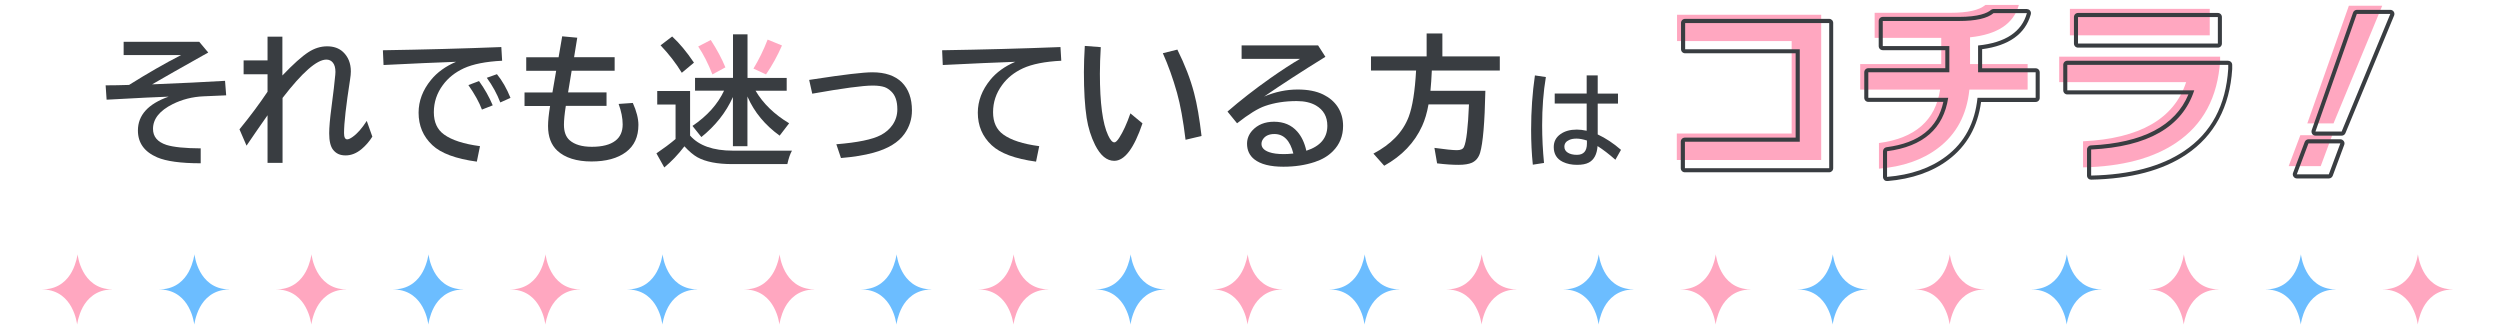 <svg width="355" height="47" viewBox="0 0 355 47" fill="none" xmlns="http://www.w3.org/2000/svg">
<g clip-path="url(#clip0_119_169)">
<path d="M17.557 5.938H28.293L29.571 7.462L28.834 7.87C25.735 9.604 23.328 10.977 21.6 11.978C25.643 11.815 29.099 11.652 31.956 11.477L32.117 13.538L28.903 13.677C27.314 13.747 25.862 14.12 24.526 14.783C22.66 15.714 21.727 16.89 21.727 18.298C21.727 19.404 22.36 20.16 23.639 20.579C24.641 20.893 26.265 21.056 28.5 21.068V23.186C25.655 23.186 23.605 22.895 22.326 22.348C20.494 21.557 19.584 20.288 19.584 18.531C19.584 16.354 21.036 14.748 23.95 13.724C22.418 13.77 19.711 13.91 15.841 14.12L15.138 14.154L15 12.118C16.094 12.118 17.2 12.094 18.329 12.059C20.967 10.407 23.432 8.987 25.712 7.823H17.557V5.938Z" fill="#393D41"/>
<path d="M37.968 5.203H40.099V10.72C41.631 9.114 42.864 8.008 43.785 7.414C44.638 6.856 45.536 6.577 46.458 6.577C47.379 6.577 48.139 6.844 48.704 7.368C49.452 8.066 49.821 8.997 49.821 10.138C49.821 10.441 49.786 10.836 49.706 11.325C49.141 14.968 48.853 17.482 48.853 18.89C48.853 19.484 49.003 19.787 49.303 19.787C49.498 19.787 49.752 19.67 50.063 19.449C50.731 18.983 51.399 18.227 52.079 17.168L52.873 19.402C52.459 20.066 51.952 20.659 51.342 21.172C50.627 21.765 49.879 22.068 49.072 22.068C48.266 22.068 47.713 21.8 47.287 21.253C46.93 20.787 46.745 20.019 46.745 18.937C46.745 18.11 46.849 16.877 47.068 15.236C47.344 13.164 47.517 11.628 47.609 10.627C47.621 10.464 47.633 10.324 47.633 10.219C47.633 9.649 47.517 9.207 47.275 8.904C47.045 8.613 46.734 8.462 46.342 8.462C44.995 8.462 42.921 10.278 40.122 13.909V23.127H37.991V16.365C36.92 17.889 35.918 19.332 35.008 20.683L34.006 18.366C35.538 16.493 36.862 14.712 37.991 13.024V10.545H34.593V8.578H37.991V5.203H37.968Z" fill="#393D41"/>
<path d="M54.371 7.136C60.303 7.042 65.901 6.891 71.188 6.682L71.303 8.625C68.977 8.742 67.168 9.102 65.867 9.696C64.634 10.266 63.632 11.058 62.883 12.082C62.031 13.234 61.605 14.514 61.605 15.934C61.605 17.354 62.088 18.402 63.056 19.1C64.162 19.903 65.867 20.45 68.159 20.753L67.71 22.953C64.715 22.545 62.618 21.765 61.397 20.613C60.084 19.38 59.439 17.843 59.439 16.004C59.439 14.34 60.027 12.78 61.213 11.337C62.077 10.278 63.263 9.417 64.761 8.777C62.1 8.87 58.667 9.021 54.463 9.231L54.371 7.147V7.136ZM68.435 15.562C68.055 14.538 67.41 13.374 66.512 12.082L68.021 11.512C68.827 12.629 69.472 13.781 69.967 14.957L68.435 15.562ZM71.038 14.538C70.578 13.339 69.944 12.175 69.126 11.046L70.566 10.534C71.315 11.454 71.96 12.582 72.49 13.898L71.038 14.549V14.538Z" fill="#393D41"/>
<path d="M79.816 5.156L81.97 5.354L81.52 8.124H87.28V10.044H81.175L80.668 13.117H86.128V15.037H80.346C80.161 16.213 80.081 17.098 80.081 17.714C80.081 18.704 80.346 19.437 80.887 19.914C81.59 20.531 82.638 20.845 84.043 20.845C85.529 20.845 86.646 20.554 87.383 19.984C88.075 19.46 88.42 18.68 88.42 17.668C88.42 16.772 88.224 15.794 87.844 14.758L89.86 14.618C90.39 15.794 90.655 16.841 90.655 17.738C90.655 19.425 90.067 20.706 88.892 21.59C87.695 22.486 86.059 22.929 83.986 22.929C81.912 22.929 80.23 22.416 79.136 21.392C78.261 20.578 77.823 19.414 77.823 17.901C77.823 17.191 77.915 16.236 78.111 15.049H74.483V13.129H78.445L78.975 10.056H74.724V8.136H79.32L79.827 5.18L79.816 5.156Z" fill="#393D41"/>
<path d="M103.003 9.555C102.496 8.322 101.805 7.03 100.929 5.68L99.144 6.599C99.881 7.693 100.561 9.02 101.16 10.568L103.003 9.567V9.555Z" fill="#FFA7C0"/>
<path d="M111.043 6.459L109.004 5.621C108.44 7.088 107.76 8.473 106.988 9.741L108.774 10.568C109.661 9.276 110.409 7.902 111.043 6.459Z" fill="#FFA7C0"/>
<path d="M98.545 8.904C97.497 7.344 96.46 6.111 95.447 5.18L93.799 6.437C94.997 7.694 95.999 8.997 96.817 10.336L98.534 8.904H98.545Z" fill="#393D41"/>
<path d="M104.074 21.393C101.275 21.393 99.248 20.683 97.992 19.251V12.92H93.327V14.84H95.93V19.74C95.135 20.415 94.226 21.09 93.212 21.777L94.329 23.779C95.343 22.941 96.299 21.94 97.186 20.776C97.854 21.498 98.464 22.01 99.017 22.324C100.192 22.976 101.851 23.302 103.993 23.302H111.803C111.987 22.475 112.206 21.835 112.46 21.393H104.063H104.074Z" fill="#393D41"/>
<path d="M98.326 17.877L99.593 19.46C101.598 17.854 103.095 15.957 104.074 13.781V20.764H106.136V13.688L106.17 13.781C107.115 15.934 108.635 17.761 110.709 19.262L112.057 17.505C109.96 16.248 108.371 14.712 107.288 12.884H111.711V11.069H106.147V4.877H104.086V11.057H98.695V12.873H102.819C101.92 14.793 100.434 16.457 98.338 17.877H98.326Z" fill="#393D41"/>
<path d="M114.902 11.348L115.593 11.243C119.832 10.591 122.585 10.266 123.875 10.266C125.695 10.266 127.088 10.743 128.056 11.685C129.012 12.64 129.496 13.967 129.496 15.689C129.496 16.911 129.139 18.017 128.436 19.006C127.572 20.228 126.098 21.125 124.001 21.695C122.734 22.044 121.214 22.288 119.417 22.44L118.76 20.484C121.778 20.24 123.886 19.809 125.073 19.181C125.764 18.82 126.317 18.343 126.731 17.749C127.192 17.086 127.422 16.341 127.422 15.515C127.422 14.374 127.135 13.524 126.547 12.977C126.248 12.687 125.937 12.489 125.614 12.372C125.211 12.233 124.646 12.151 123.932 12.151C122.516 12.151 119.659 12.535 115.339 13.303L114.902 11.348Z" fill="#393D41"/>
<path d="M133.769 7.136C139.701 7.042 145.3 6.891 150.587 6.682L150.702 8.625C148.375 8.742 146.567 9.102 145.265 9.696C144.032 10.266 143.03 11.058 142.293 12.082C141.441 13.234 141.015 14.514 141.015 15.934C141.015 17.354 141.498 18.402 142.466 19.1C143.572 19.903 145.276 20.45 147.569 20.753L147.119 22.953C144.125 22.545 142.028 21.765 140.807 20.613C139.494 19.38 138.849 17.843 138.849 16.004C138.849 14.34 139.448 12.78 140.623 11.337C141.487 10.278 142.673 9.417 144.171 8.777C141.51 8.87 138.077 9.021 133.873 9.231L133.781 7.147L133.769 7.136Z" fill="#393D41"/>
<path d="M162.232 17.518C161.034 21.056 159.698 22.837 158.223 22.837C157.164 22.837 156.265 22.092 155.505 20.591C154.929 19.427 154.526 18.158 154.307 16.762C154.042 15.062 153.915 12.898 153.915 10.232C153.915 9.08 153.962 7.846 154.042 6.52L156.311 6.694C156.231 8.021 156.185 9.278 156.185 10.465C156.185 14.643 156.576 17.565 157.348 19.206C157.659 19.881 157.959 20.218 158.235 20.218C158.419 20.218 158.638 20.009 158.915 19.59C159.467 18.74 160.009 17.576 160.516 16.098L162.232 17.518ZM168.348 19.846C168.014 17.099 167.611 14.876 167.139 13.188C166.563 11.14 165.883 9.255 165.123 7.555L167.185 7.043C168.245 9.173 169.04 11.222 169.558 13.2C169.984 14.806 170.33 16.843 170.618 19.311L168.36 19.846H168.348Z" fill="#393D41"/>
<path d="M203.319 10.022C203.273 11.105 203.204 12.071 203.123 12.897H210.922C210.829 17.413 210.576 20.358 210.173 21.696C209.965 22.371 209.585 22.837 209.021 23.104C208.583 23.302 207.938 23.407 207.097 23.407C206.21 23.407 205.197 23.337 204.068 23.197L203.688 20.998C205.197 21.207 206.268 21.324 206.89 21.324C207.408 21.324 207.742 21.172 207.881 20.87C208.226 20.136 208.457 18.123 208.595 14.829H202.847C202.64 16.005 202.34 17.017 201.948 17.878C200.877 20.253 199.069 22.138 196.558 23.535L195.026 21.812C197.548 20.486 199.219 18.74 200.036 16.587C200.578 15.143 200.923 12.955 201.085 10.011H194.68V8.009H202.582V4.75H204.817V8.009H212.972V10.011H203.308L203.319 10.022Z" fill="#393D41"/>
<path d="M217.66 23.384C217.499 21.812 217.418 20.16 217.418 18.437C217.418 15.737 217.602 13.165 217.959 10.709L219.514 10.942C219.157 13.048 218.985 15.341 218.985 17.785C218.985 19.589 219.077 21.37 219.25 23.139L217.671 23.384H217.66ZM225.331 10.709H226.875V13.293H229.755V14.713H226.875V19.089C227.992 19.613 229.098 20.334 230.181 21.277L229.386 22.685C228.464 21.87 227.624 21.23 226.852 20.741C226.771 21.905 226.357 22.685 225.619 23.081C225.205 23.302 224.652 23.407 223.938 23.407C223.166 23.407 222.498 23.267 221.922 22.988C221.058 22.569 220.632 21.859 220.632 20.881C220.632 20.101 220.954 19.485 221.611 19.031C222.21 18.612 222.97 18.402 223.915 18.402C224.341 18.402 224.813 18.46 225.308 18.565V14.701H220.77V13.281H225.308V10.697L225.331 10.709ZM225.331 19.95C224.778 19.776 224.295 19.682 223.869 19.682C223.442 19.682 223.108 19.741 222.82 19.88C222.371 20.078 222.141 20.392 222.141 20.835C222.141 21.195 222.302 21.475 222.636 21.684C222.959 21.882 223.385 21.987 223.926 21.987C224.871 21.987 225.343 21.451 225.343 20.381V19.95H225.331Z" fill="#393D41"/>
<path d="M258.597 22.72H238.106V18.96H254.416V5.832H238.14V2.096H258.609V22.72H258.597Z" fill="#FFA7C0"/>
<path d="M287.912 12.722H279.654C279.285 16.307 277.799 19.088 275.184 21.044C272.984 22.708 270.197 23.674 266.81 23.953V20.311C271.936 19.635 274.827 17.11 275.495 12.722H264.149V9.102H275.657V5.378H266.2V1.817H276.993C279.412 1.817 281.059 1.444 281.934 0.699H286.68C285.943 3.364 283.628 4.901 279.746 5.297V9.102H287.924V12.722H287.912Z" fill="#FFA7C0"/>
<path d="M315.258 8.602C314.924 13.816 312.839 17.715 308.992 20.287C305.72 22.487 301.32 23.651 295.791 23.767V20.066C303.854 19.67 308.738 16.865 310.432 11.663H292.405V8.043H315.258V8.602ZM313.784 5.017H293.925V1.258H313.784V5.017Z" fill="#FFA7C0"/>
<path d="M331.177 19.194L329.541 23.593H324.991L326.65 19.194H331.165H331.177ZM338.272 0.816L331.361 17.518H327.64L333.538 0.816H338.284H338.272Z" fill="#FFA7C0"/>
<path d="M259.749 3.26V23.884H239.258V20.124H255.568V6.996H239.292V3.271H259.761M259.749 2.678H239.281C238.958 2.678 238.705 2.934 238.705 3.26V6.984C238.705 7.31 238.958 7.566 239.281 7.566H254.981V19.542H239.246C238.923 19.542 238.67 19.798 238.67 20.124V23.884C238.67 24.209 238.923 24.465 239.246 24.465H259.738C260.06 24.465 260.314 24.209 260.314 23.884V3.26C260.314 2.934 260.06 2.678 259.738 2.678H259.749Z" fill="#393D41"/>
<path d="M287.82 1.863C287.083 4.528 284.768 6.065 280.886 6.46V10.266H289.064V13.886H280.805C280.437 17.471 278.951 20.252 276.336 22.208C274.136 23.872 271.349 24.838 267.962 25.117V21.474C273.088 20.799 275.979 18.274 276.647 13.886H265.301V10.266H276.808V6.542H267.352V2.981H278.145C280.564 2.981 282.211 2.608 283.086 1.863H287.832M287.82 1.281H283.075C282.936 1.281 282.81 1.328 282.706 1.421C282.188 1.863 280.967 2.399 278.145 2.399H267.352C267.029 2.399 266.776 2.655 266.776 2.981V6.542C266.776 6.868 267.029 7.124 267.352 7.124H276.233V9.684H265.301C264.979 9.684 264.725 9.94 264.725 10.266V13.886C264.725 14.212 264.979 14.468 265.301 14.468H275.956C275.15 18.192 272.5 20.299 267.893 20.904C267.605 20.939 267.386 21.183 267.386 21.486V25.129C267.386 25.292 267.455 25.443 267.57 25.56C267.674 25.664 267.812 25.711 267.962 25.711C267.974 25.711 267.997 25.711 268.008 25.711C271.487 25.42 274.401 24.407 276.682 22.685C279.285 20.73 280.84 17.971 281.312 14.48H289.064C289.387 14.48 289.64 14.223 289.64 13.898V10.278C289.64 9.952 289.387 9.696 289.064 9.696H281.462V6.984C285.252 6.484 287.567 4.843 288.362 2.084C288.385 2.014 288.396 1.945 288.396 1.875C288.396 1.549 288.143 1.293 287.82 1.293V1.281Z" fill="#393D41"/>
<path d="M314.935 2.422V6.181H295.077V2.422H314.935ZM316.41 9.207V9.766C316.076 14.98 313.991 18.879 310.144 21.451C306.872 23.651 302.472 24.815 296.943 24.931V21.23C305.006 20.834 309.89 18.029 311.583 12.827H293.557V9.207H316.41ZM314.935 1.84H295.077C294.755 1.84 294.501 2.096 294.501 2.422V6.181C294.501 6.507 294.755 6.763 295.077 6.763H314.935C315.258 6.763 315.511 6.507 315.511 6.181V2.422C315.511 2.096 315.258 1.84 314.935 1.84ZM316.41 8.625H293.557C293.234 8.625 292.981 8.881 292.981 9.207V12.827C292.981 13.153 293.234 13.409 293.557 13.409H310.754C308.911 17.855 304.258 20.299 296.909 20.648C296.598 20.66 296.356 20.916 296.356 21.23V24.931C296.356 25.082 296.413 25.234 296.528 25.35C296.632 25.455 296.782 25.513 296.932 25.513C296.932 25.513 296.932 25.513 296.943 25.513C302.553 25.397 307.103 24.198 310.455 21.94C314.44 19.263 316.629 15.19 316.974 9.812V9.219C316.974 8.893 316.721 8.637 316.398 8.637L316.41 8.625Z" fill="#393D41"/>
<path d="M339.424 1.98L332.513 18.682H328.792L334.667 1.98H339.413M332.329 20.358L330.693 24.757H326.143L327.802 20.358H332.317M339.424 1.398H334.678C334.436 1.398 334.218 1.55 334.137 1.783L328.262 18.484C328.205 18.659 328.228 18.857 328.332 19.02C328.435 19.182 328.62 19.264 328.804 19.264H332.524C332.755 19.264 332.962 19.124 333.054 18.903L339.965 2.202C340.035 2.027 340.023 1.817 339.908 1.654C339.793 1.492 339.62 1.398 339.424 1.398ZM332.329 19.776H327.813C327.571 19.776 327.364 19.927 327.272 20.148L325.613 24.548C325.544 24.723 325.567 24.932 325.682 25.083C325.786 25.246 325.97 25.339 326.155 25.339H330.704C330.946 25.339 331.154 25.188 331.246 24.967L332.881 20.567C332.951 20.393 332.928 20.183 332.812 20.032C332.697 19.881 332.524 19.776 332.34 19.776H332.329Z" fill="#393D41"/>
<path d="M176.319 6.449H187.17L188.207 8.067C184.855 10.139 181.952 12.024 179.499 13.712C181.088 13.037 182.678 12.711 184.279 12.711C185.719 12.711 186.917 12.944 187.873 13.409C188.76 13.84 189.451 14.422 189.946 15.167C190.464 15.958 190.718 16.866 190.718 17.878C190.718 19.31 190.234 20.509 189.266 21.475C188.598 22.15 187.757 22.65 186.709 22.999C185.35 23.453 183.864 23.674 182.24 23.674C180.374 23.674 179.003 23.325 178.116 22.627C177.425 22.08 177.08 21.335 177.08 20.404C177.08 19.706 177.333 19.077 177.828 18.53C178.589 17.704 179.614 17.285 180.915 17.285C182.286 17.285 183.392 17.75 184.21 18.681C184.809 19.357 185.246 20.264 185.5 21.405C187.481 20.765 188.483 19.589 188.483 17.867C188.483 16.563 187.942 15.609 186.87 14.98C186.145 14.561 185.235 14.352 184.129 14.352C182.47 14.352 180.973 14.585 179.637 15.05C178.646 15.388 177.321 16.202 175.663 17.506L174.304 15.842C176.101 14.282 178.139 12.688 180.42 11.081C181.998 9.976 183.392 9.068 184.601 8.358H176.308V6.438L176.319 6.449ZM183.657 21.801C183.196 19.962 182.298 19.031 180.961 19.031C180.224 19.031 179.683 19.275 179.36 19.741C179.211 19.95 179.13 20.183 179.13 20.439C179.13 20.951 179.487 21.347 180.213 21.603C180.731 21.789 181.434 21.882 182.309 21.882C182.678 21.882 183.138 21.859 183.657 21.801Z" fill="#393D41"/>
</g>
<g clip-path="url(#clip1_119_169)">
<path d="M15.944 41.088C13.672 41.088 12.448 39.726 11.827 38.598C11.477 37.956 11.264 37.314 11.166 36.886C11.05 36.419 11.011 36.107 11.011 36.107C11.011 36.107 10.972 36.419 10.856 36.886C10.739 37.314 10.545 37.956 10.195 38.598C9.593 39.707 8.408 41.01 6.233 41.088C6.175 41.088 6.117 41.088 6.039 41.088V41.107H6C6.058 41.107 6.117 41.107 6.175 41.107C8.35 41.185 9.535 42.489 10.137 43.598C10.487 44.24 10.7 44.882 10.797 45.31C10.914 45.777 10.953 46.088 10.953 46.088C10.953 46.088 10.992 45.777 11.108 45.31C11.225 44.882 11.419 44.24 11.768 43.598C12.39 42.469 13.614 41.127 15.886 41.107H15.925L15.886 41.088H15.944Z" fill="#FFA7C0"/>
<path d="M32.543 41.088C30.27 41.088 29.047 39.726 28.425 38.598C28.075 37.956 27.862 37.314 27.765 36.886C27.648 36.419 27.609 36.107 27.609 36.107C27.609 36.107 27.57 36.419 27.454 36.886C27.337 37.314 27.143 37.956 26.794 38.598C26.191 39.707 25.007 41.01 22.831 41.088C22.773 41.088 22.715 41.088 22.637 41.088V41.107C22.695 41.107 22.754 41.107 22.812 41.107C24.987 41.185 26.172 42.489 26.774 43.598C27.124 44.24 27.337 44.882 27.434 45.31C27.551 45.777 27.59 46.088 27.59 46.088C27.59 46.088 27.629 45.777 27.745 45.31C27.862 44.882 28.056 44.24 28.406 43.598C29.027 42.469 30.251 41.127 32.523 41.107H32.562L32.523 41.088H32.543Z" fill="#6CBDFF"/>
<path d="M49.16 41.088C46.888 41.088 45.664 39.726 45.043 38.598C44.693 37.956 44.479 37.314 44.382 36.886C44.266 36.419 44.227 36.107 44.227 36.107C44.227 36.107 44.188 36.419 44.072 36.886C43.955 37.314 43.761 37.956 43.411 38.598C42.809 39.707 41.624 41.01 39.449 41.088C39.391 41.088 39.332 41.088 39.255 41.088V41.107C39.313 41.107 39.371 41.107 39.429 41.107C41.605 41.185 42.79 42.489 43.392 43.598C43.741 44.24 43.955 44.882 44.052 45.31C44.169 45.777 44.208 46.088 44.208 46.088C44.208 46.088 44.246 45.777 44.363 45.31C44.479 44.882 44.674 44.24 45.023 43.598C45.645 42.469 46.868 41.127 49.141 41.107H49.18L49.141 41.088H49.16Z" fill="#FFA7C0"/>
<path d="M65.778 41.088C63.505 41.088 62.282 39.726 61.66 38.598C61.311 37.956 61.097 37.314 61 36.886C60.883 36.419 60.845 36.107 60.845 36.107C60.845 36.107 60.806 36.419 60.689 36.886C60.573 37.314 60.378 37.956 60.029 38.598C59.427 39.707 58.242 41.01 56.067 41.088C56.008 41.088 55.95 41.088 55.872 41.088V41.107C55.931 41.107 55.989 41.107 56.047 41.107C58.222 41.185 59.407 42.489 60.009 43.598C60.359 44.24 60.573 44.882 60.67 45.31C60.786 45.777 60.825 46.088 60.825 46.088C60.825 46.088 60.864 45.777 60.98 45.31C61.097 44.882 61.291 44.24 61.641 43.598C62.262 42.469 63.486 41.127 65.758 41.107H65.797L65.758 41.088H65.778Z" fill="#6CBDFF"/>
<path d="M82.395 41.088C80.123 41.088 78.9 39.726 78.278 38.598C77.928 37.956 77.715 37.314 77.618 36.886C77.501 36.419 77.462 36.107 77.462 36.107C77.462 36.107 77.423 36.419 77.307 36.886C77.19 37.314 76.996 37.956 76.646 38.598C76.044 39.707 74.859 41.01 72.684 41.088C72.626 41.088 72.568 41.088 72.49 41.088V41.107C72.548 41.107 72.606 41.107 72.665 41.107C74.84 41.185 76.025 42.489 76.627 43.598C76.977 44.24 77.19 44.882 77.287 45.31C77.404 45.777 77.443 46.088 77.443 46.088C77.443 46.088 77.482 45.777 77.598 45.31C77.715 44.882 77.909 44.24 78.258 43.598C78.88 42.469 80.104 41.127 82.376 41.107H82.415L82.376 41.088H82.395Z" fill="#FFA7C0"/>
<path d="M99.013 41.088C96.741 41.088 95.517 39.726 94.896 38.598C94.546 37.956 94.332 37.314 94.235 36.886C94.119 36.419 94.08 36.107 94.08 36.107C94.08 36.107 94.041 36.419 93.924 36.886C93.808 37.314 93.614 37.956 93.264 38.598C92.662 39.707 91.477 41.01 89.302 41.088C89.244 41.088 89.185 41.088 89.108 41.088V41.107C89.166 41.107 89.224 41.107 89.282 41.107C91.458 41.185 92.643 42.489 93.245 43.598C93.594 44.24 93.808 44.882 93.905 45.31C94.022 45.777 94.06 46.088 94.06 46.088C94.06 46.088 94.099 45.777 94.216 45.31C94.332 44.882 94.527 44.24 94.876 43.598C95.498 42.469 96.721 41.127 98.994 41.107H99.033L98.994 41.088H99.013Z" fill="#6CBDFF"/>
<path d="M115.631 41.088C113.358 41.088 112.135 39.726 111.513 38.598C111.164 37.956 110.95 37.314 110.853 36.886C110.736 36.419 110.697 36.107 110.697 36.107C110.697 36.107 110.659 36.419 110.542 36.886C110.426 37.314 110.231 37.956 109.882 38.598C109.28 39.707 108.095 41.01 105.92 41.088C105.861 41.088 105.803 41.088 105.725 41.088V41.107C105.784 41.107 105.842 41.107 105.9 41.107C108.075 41.185 109.26 42.489 109.862 43.598C110.212 44.24 110.426 44.882 110.523 45.31C110.639 45.777 110.678 46.088 110.678 46.088C110.678 46.088 110.717 45.777 110.833 45.31C110.95 44.882 111.144 44.24 111.494 43.598C112.115 42.469 113.339 41.127 115.611 41.107H115.65L115.611 41.088H115.631Z" fill="#FFA7C0"/>
<path d="M132.248 41.088C129.976 41.088 128.752 39.726 128.131 38.598C127.781 37.956 127.568 37.314 127.47 36.886C127.354 36.419 127.315 36.107 127.315 36.107C127.315 36.107 127.276 36.419 127.16 36.886C127.043 37.314 126.849 37.956 126.499 38.598C125.897 39.707 124.712 41.01 122.537 41.088C122.479 41.088 122.421 41.088 122.343 41.088V41.107C122.401 41.107 122.459 41.107 122.518 41.107C124.693 41.185 125.878 42.489 126.48 43.598C126.83 44.24 127.043 44.882 127.14 45.31C127.257 45.777 127.296 46.088 127.296 46.088C127.296 46.088 127.335 45.777 127.451 45.31C127.568 44.882 127.762 44.24 128.111 43.598C128.733 42.469 129.957 41.127 132.229 41.107H132.268L132.229 41.088H132.248Z" fill="#6CBDFF"/>
<path d="M148.866 41.088C146.594 41.088 145.37 39.726 144.748 38.598C144.399 37.956 144.185 37.314 144.088 36.886C143.972 36.419 143.933 36.107 143.933 36.107C143.933 36.107 143.894 36.419 143.777 36.886C143.661 37.314 143.467 37.956 143.117 38.598C142.515 39.707 141.33 41.01 139.155 41.088C139.096 41.088 139.038 41.088 138.961 41.088V41.107C139.019 41.107 139.077 41.107 139.135 41.107C141.311 41.185 142.495 42.489 143.098 43.598C143.447 44.24 143.661 44.882 143.758 45.31C143.874 45.777 143.913 46.088 143.913 46.088C143.913 46.088 143.952 45.777 144.069 45.31C144.185 44.882 144.379 44.24 144.729 43.598C145.351 42.469 146.574 41.127 148.847 41.107H148.885L148.847 41.088H148.866Z" fill="#FFA7C0"/>
<path d="M165.484 41.088C163.211 41.088 161.988 39.726 161.366 38.598C161.017 37.956 160.803 37.314 160.706 36.886C160.589 36.419 160.55 36.107 160.55 36.107C160.55 36.107 160.512 36.419 160.395 36.886C160.278 37.314 160.084 37.956 159.735 38.598C159.133 39.707 157.948 41.01 155.772 41.088C155.714 41.088 155.656 41.088 155.578 41.088V41.107C155.636 41.107 155.695 41.107 155.753 41.107C157.928 41.185 159.113 42.489 159.715 43.598C160.065 44.24 160.278 44.882 160.376 45.31C160.492 45.777 160.531 46.088 160.531 46.088C160.531 46.088 160.57 45.777 160.686 45.31C160.803 44.882 160.997 44.24 161.347 43.598C161.968 42.469 163.192 41.127 165.464 41.107H165.503L165.464 41.088H165.484Z" fill="#6CBDFF"/>
<path d="M182.101 41.088C179.829 41.088 178.605 39.726 177.984 38.598C177.634 37.956 177.42 37.314 177.323 36.886C177.207 36.419 177.168 36.107 177.168 36.107C177.168 36.107 177.129 36.419 177.013 36.886C176.896 37.314 176.702 37.956 176.352 38.598C175.75 39.707 174.565 41.01 172.39 41.088C172.332 41.088 172.273 41.088 172.196 41.088V41.107C172.254 41.107 172.312 41.107 172.371 41.107C174.546 41.185 175.731 42.489 176.333 43.598C176.682 44.24 176.896 44.882 176.993 45.31C177.11 45.777 177.149 46.088 177.149 46.088C177.149 46.088 177.187 45.777 177.304 45.31C177.42 44.882 177.615 44.24 177.964 43.598C178.586 42.469 179.809 41.127 182.082 41.107H182.121L182.082 41.088H182.101Z" fill="#FFA7C0"/>
<path d="M198.719 41.088C196.447 41.088 195.223 39.726 194.601 38.598C194.252 37.956 194.038 37.314 193.941 36.886C193.825 36.419 193.786 36.107 193.786 36.107C193.786 36.107 193.747 36.419 193.63 36.886C193.514 37.314 193.32 37.956 192.97 38.598C192.368 39.707 191.183 41.01 189.008 41.088C188.949 41.088 188.891 41.088 188.813 41.088V41.107C188.872 41.107 188.93 41.107 188.988 41.107C191.164 41.185 192.348 42.489 192.951 43.598C193.3 44.24 193.514 44.882 193.611 45.31C193.727 45.777 193.766 46.088 193.766 46.088C193.766 46.088 193.805 45.777 193.922 45.31C194.038 44.882 194.232 44.24 194.582 43.598C195.204 42.469 196.427 41.127 198.7 41.107H198.738L198.7 41.088H198.719Z" fill="#6CBDFF"/>
<path d="M215.337 41.088C213.064 41.088 211.841 39.726 211.219 38.598C210.869 37.956 210.656 37.314 210.559 36.886C210.442 36.419 210.403 36.107 210.403 36.107C210.403 36.107 210.364 36.419 210.248 36.886C210.131 37.314 209.937 37.956 209.588 38.598C208.985 39.707 207.801 41.01 205.625 41.088C205.567 41.088 205.509 41.088 205.431 41.088V41.107C205.489 41.107 205.548 41.107 205.606 41.107C207.781 41.185 208.966 42.489 209.568 43.598C209.918 44.24 210.131 44.882 210.228 45.31C210.345 45.777 210.384 46.088 210.384 46.088C210.384 46.088 210.423 45.777 210.539 45.31C210.656 44.882 210.85 44.24 211.2 43.598C211.821 42.469 213.045 41.127 215.317 41.107H215.356L215.317 41.088H215.337Z" fill="#FFA7C0"/>
<path d="M231.954 41.088C229.682 41.088 228.458 39.726 227.837 38.598C227.487 37.956 227.273 37.314 227.176 36.886C227.06 36.419 227.021 36.107 227.021 36.107C227.021 36.107 226.982 36.419 226.866 36.886C226.749 37.314 226.555 37.956 226.205 38.598C225.603 39.707 224.418 41.01 222.243 41.088C222.185 41.088 222.126 41.088 222.049 41.088V41.107C222.107 41.107 222.165 41.107 222.224 41.107C224.399 41.185 225.584 42.489 226.186 43.598C226.535 44.24 226.749 44.882 226.846 45.31C226.963 45.777 227.001 46.088 227.001 46.088C227.001 46.088 227.04 45.777 227.157 45.31C227.273 44.882 227.468 44.24 227.817 43.598C228.439 42.469 229.662 41.127 231.935 41.107H231.974L231.935 41.088H231.954Z" fill="#6CBDFF"/>
<path d="M248.572 41.088C246.299 41.088 245.076 39.726 244.454 38.598C244.105 37.956 243.891 37.314 243.794 36.886C243.677 36.419 243.639 36.107 243.639 36.107C243.639 36.107 243.6 36.419 243.483 36.886C243.367 37.314 243.172 37.956 242.823 38.598C242.221 39.707 241.036 41.01 238.861 41.088C238.802 41.088 238.744 41.088 238.666 41.088V41.107C238.725 41.107 238.783 41.107 238.841 41.107C241.017 41.185 242.201 42.489 242.803 43.598C243.153 44.24 243.367 44.882 243.464 45.31C243.58 45.777 243.619 46.088 243.619 46.088C243.619 46.088 243.658 45.777 243.775 45.31C243.891 44.882 244.085 44.24 244.435 43.598C245.056 42.469 246.28 41.127 248.552 41.107H248.591L248.552 41.088H248.572Z" fill="#FFA7C0"/>
<path d="M265.19 41.088C262.917 41.088 261.694 39.726 261.072 38.598C260.722 37.956 260.509 37.314 260.412 36.886C260.295 36.419 260.256 36.107 260.256 36.107C260.256 36.107 260.217 36.419 260.101 36.886C259.984 37.314 259.79 37.956 259.44 38.598C258.838 39.707 257.654 41.01 255.478 41.088C255.42 41.088 255.362 41.088 255.284 41.088V41.107C255.342 41.107 255.401 41.107 255.459 41.107C257.634 41.185 258.819 42.489 259.421 43.598C259.771 44.24 259.984 44.882 260.081 45.31C260.198 45.777 260.237 46.088 260.237 46.088C260.237 46.088 260.276 45.777 260.392 45.31C260.509 44.882 260.703 44.24 261.053 43.598C261.674 42.469 262.898 41.127 265.17 41.107H265.209L265.17 41.088H265.19Z" fill="#6CBDFF"/>
<path d="M281.807 41.088C279.535 41.088 278.311 39.726 277.69 38.598C277.34 37.956 277.126 37.314 277.029 36.886C276.913 36.419 276.874 36.107 276.874 36.107C276.874 36.107 276.835 36.419 276.719 36.886C276.602 37.314 276.408 37.956 276.058 38.598C275.456 39.707 274.271 41.01 272.096 41.088C272.038 41.088 271.979 41.088 271.902 41.088V41.107C271.96 41.107 272.018 41.107 272.076 41.107C274.252 41.185 275.437 42.489 276.039 43.598C276.388 44.24 276.602 44.882 276.699 45.31C276.816 45.777 276.854 46.088 276.854 46.088C276.854 46.088 276.893 45.777 277.01 45.31C277.126 44.882 277.321 44.24 277.67 43.598C278.292 42.469 279.515 41.127 281.788 41.107H281.827L281.788 41.088H281.807Z" fill="#FFA7C0"/>
<path d="M298.425 41.088C296.152 41.088 294.929 39.726 294.307 38.598C293.958 37.956 293.744 37.314 293.647 36.886C293.53 36.419 293.491 36.107 293.491 36.107C293.491 36.107 293.453 36.419 293.336 36.886C293.22 37.314 293.025 37.956 292.676 38.598C292.074 39.707 290.889 41.01 288.714 41.088C288.655 41.088 288.597 41.088 288.519 41.088V41.107C288.578 41.107 288.636 41.107 288.694 41.107C290.869 41.185 292.054 42.489 292.656 43.598C293.006 44.24 293.22 44.882 293.317 45.31C293.433 45.777 293.472 46.088 293.472 46.088C293.472 46.088 293.511 45.777 293.627 45.31C293.744 44.882 293.938 44.24 294.288 43.598C294.909 42.469 296.133 41.127 298.405 41.107H298.444L298.405 41.088H298.425Z" fill="#6CBDFF"/>
<path d="M315.042 41.088C312.77 41.088 311.546 39.726 310.925 38.598C310.575 37.956 310.362 37.314 310.265 36.886C310.148 36.419 310.109 36.107 310.109 36.107C310.109 36.107 310.07 36.419 309.954 36.886C309.837 37.314 309.643 37.956 309.293 38.598C308.691 39.707 307.507 41.01 305.331 41.088C305.273 41.088 305.215 41.088 305.137 41.088V41.107C305.195 41.107 305.253 41.107 305.312 41.107C307.487 41.185 308.672 42.489 309.274 43.598C309.624 44.24 309.837 44.882 309.934 45.31C310.051 45.777 310.09 46.088 310.09 46.088C310.09 46.088 310.129 45.777 310.245 45.31C310.362 44.882 310.556 44.24 310.905 43.598C311.527 42.469 312.751 41.127 315.023 41.107H315.062L315.023 41.088H315.042Z" fill="#FFA7C0"/>
<path d="M331.66 41.088C329.388 41.088 328.164 39.726 327.543 38.598C327.193 37.956 326.979 37.314 326.882 36.886C326.766 36.419 326.727 36.107 326.727 36.107C326.727 36.107 326.688 36.419 326.571 36.886C326.455 37.314 326.261 37.956 325.911 38.598C325.309 39.707 324.124 41.01 321.949 41.088C321.891 41.088 321.832 41.088 321.755 41.088V41.107C321.813 41.107 321.871 41.107 321.929 41.107C324.105 41.185 325.29 42.489 325.892 43.598C326.241 44.24 326.455 44.882 326.552 45.31C326.669 45.777 326.707 46.088 326.707 46.088C326.707 46.088 326.746 45.777 326.863 45.31C326.979 44.882 327.173 44.24 327.523 43.598C328.145 42.469 329.368 41.127 331.641 41.107H331.68L331.641 41.088H331.66Z" fill="#6CBDFF"/>
<path d="M348.278 41.088C346.005 41.088 344.782 39.726 344.16 38.598C343.811 37.956 343.597 37.314 343.5 36.886C343.383 36.419 343.344 36.107 343.344 36.107C343.344 36.107 343.306 36.419 343.189 36.886C343.072 37.314 342.878 37.956 342.529 38.598C341.927 39.707 340.742 41.01 338.566 41.088C338.508 41.088 338.45 41.088 338.372 41.088V41.107C338.43 41.107 338.489 41.107 338.547 41.107C340.722 41.185 341.907 42.489 342.509 43.598C342.859 44.24 343.072 44.882 343.17 45.31C343.286 45.777 343.325 46.088 343.325 46.088C343.325 46.088 343.364 45.777 343.48 45.31C343.597 44.882 343.791 44.24 344.141 43.598C344.762 42.469 345.986 41.127 348.258 41.107H348.297L348.258 41.088H348.278Z" fill="#FFA7C0"/>
</g>
<defs>
<clipPath id="clip0_119_169">
<rect width="325" height="25" fill="white" transform="translate(15 0.699)"/>
</clipPath>
<clipPath id="clip1_119_169">
<rect width="343" height="10" fill="white" transform="translate(6 36.107)"/>
</clipPath>
</defs>
</svg>
